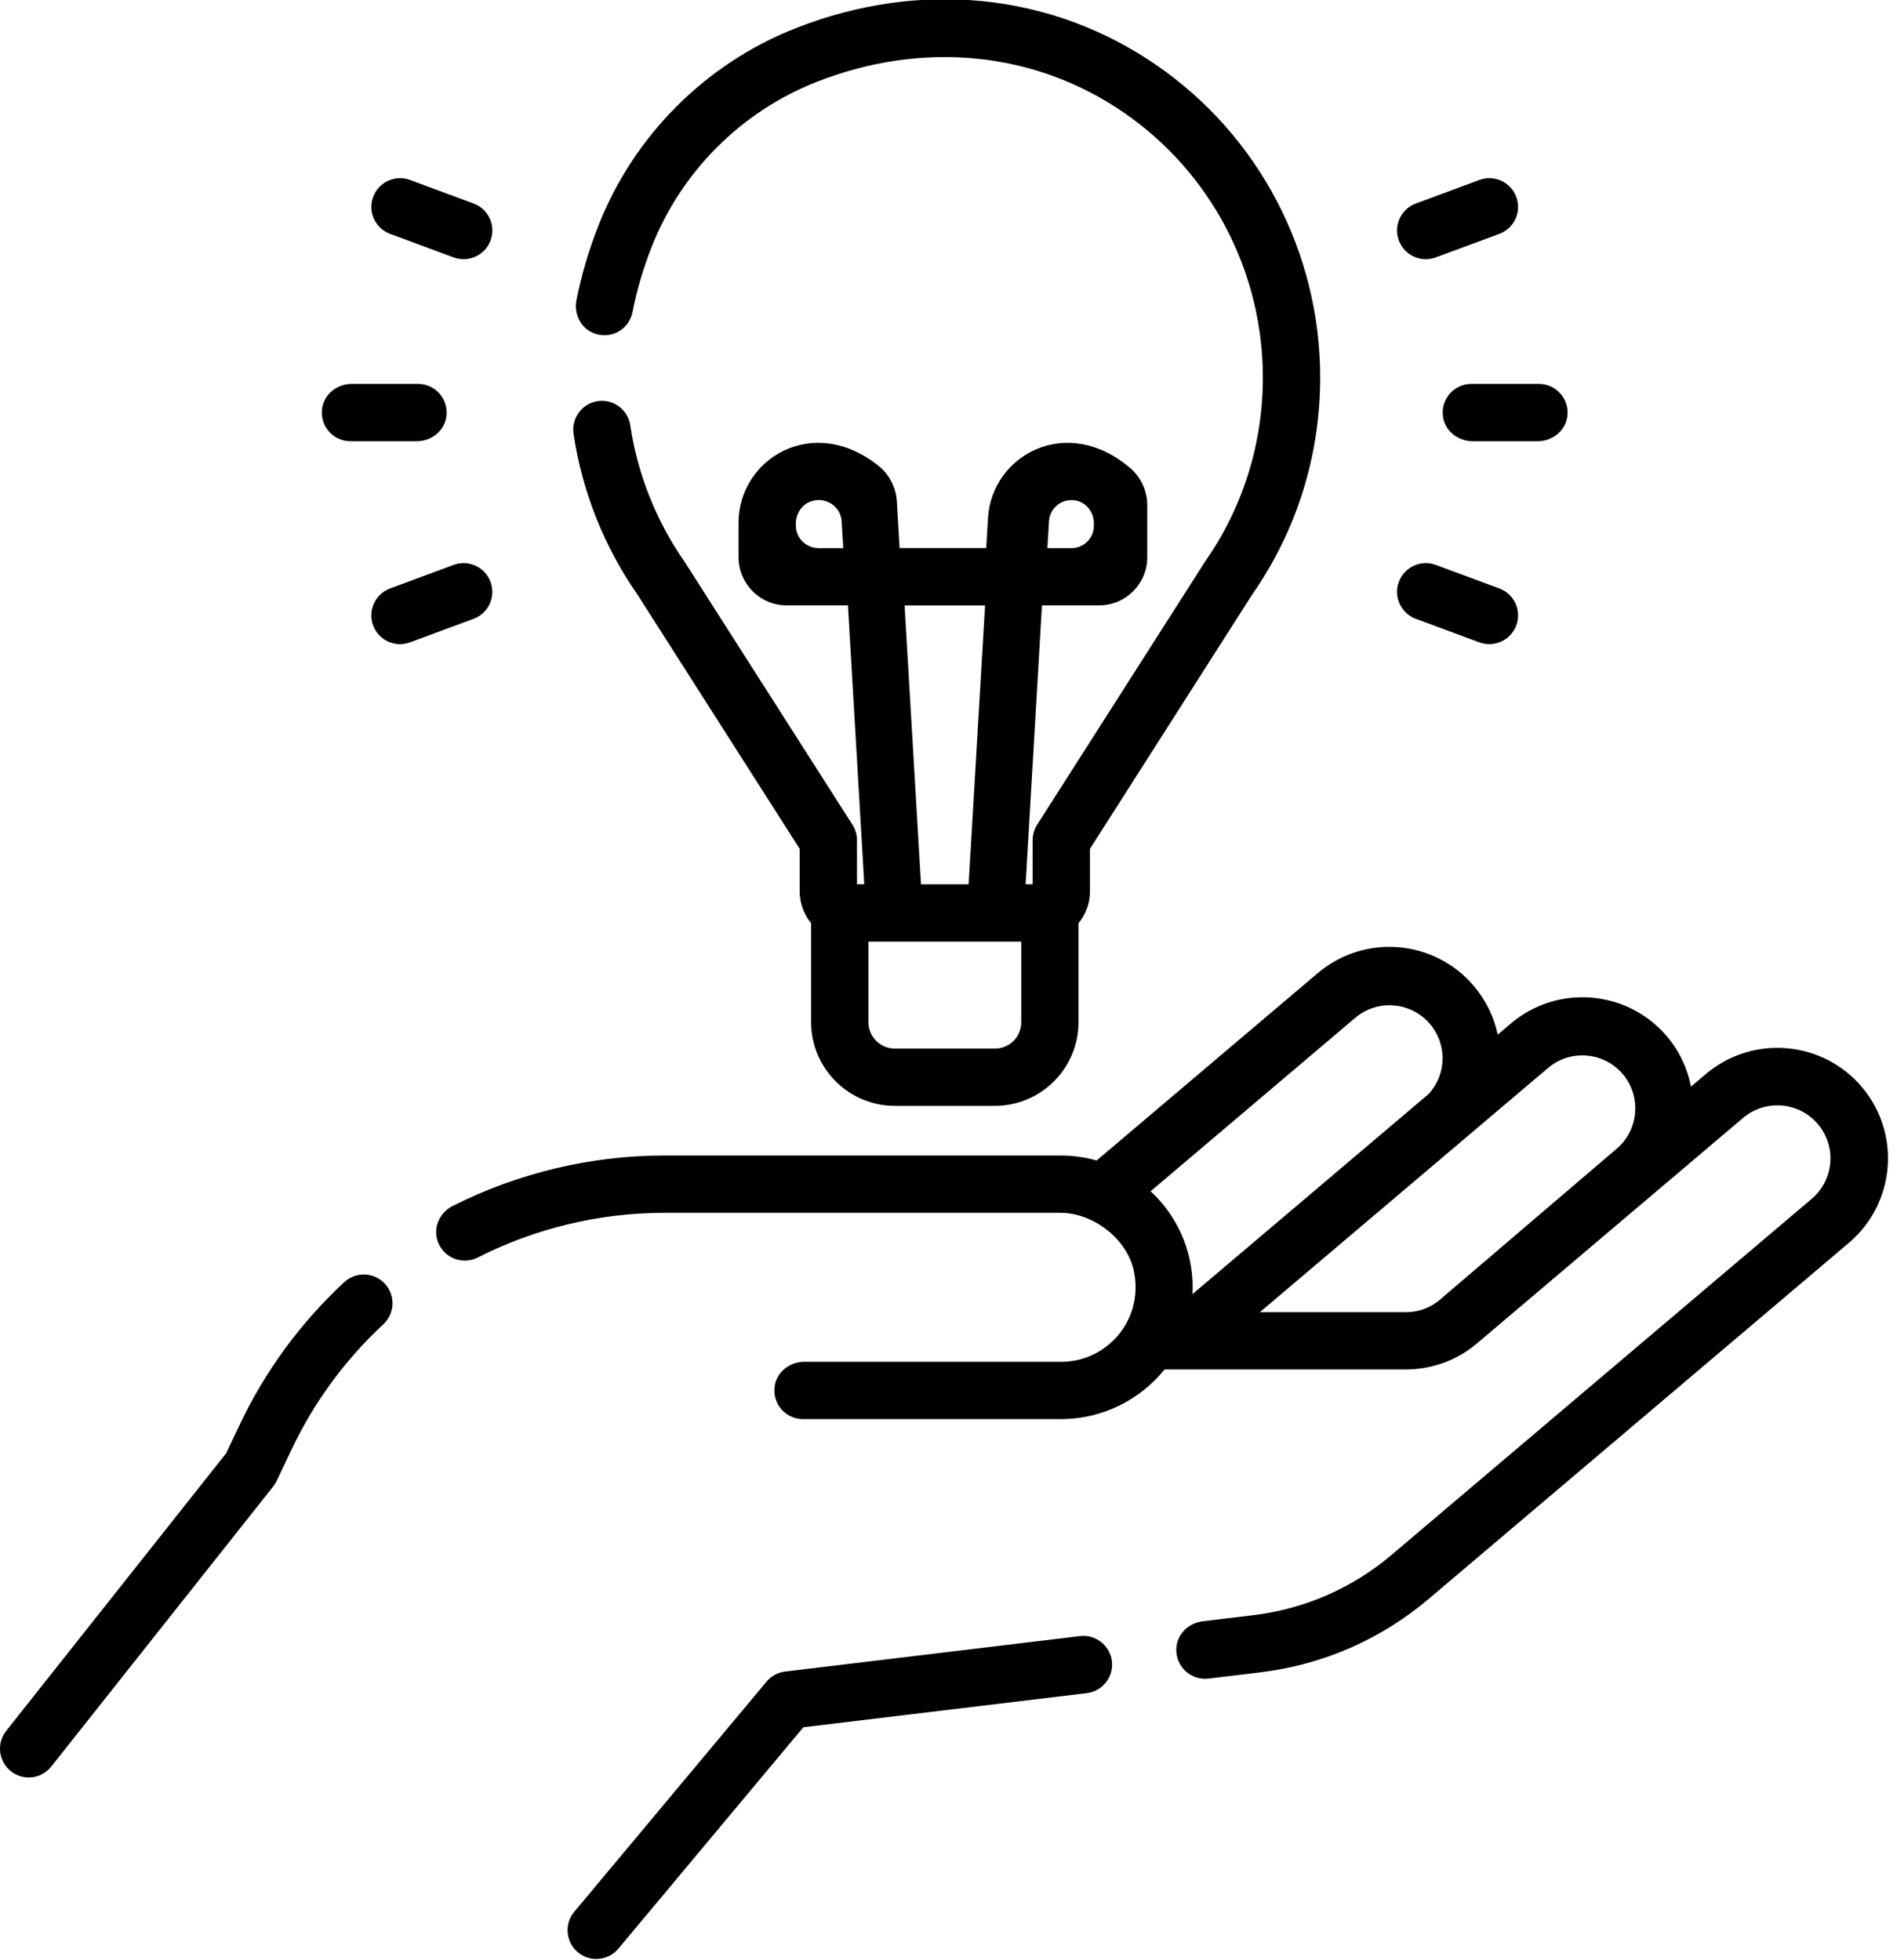 <?xml version="1.0" encoding="UTF-8"?>
<!-- Generator: Adobe Illustrator 25.4.1, SVG Export Plug-In . SVG Version: 6.00 Build 0)  -->
<svg xmlns="http://www.w3.org/2000/svg" xmlns:xlink="http://www.w3.org/1999/xlink" version="1.1" id="Capa_1" x="0px" y="0px" width="68px" height="70px" viewBox="0 0 68 70" style="enable-background:new 0 0 68 70;" xml:space="preserve">
<g>
	<g>
		<path d="M12.293,45.801c-1.565,1.455-2.821,3.17-3.735,5.096l-0.483,1.018l-7.853,9.913    c-0.352,0.444-0.277,1.09,0.167,1.442c0.189,0.149,0.413,0.222,0.637,0.222c0.303,0,0.603-0.133,0.805-0.389    l7.926-10.005c0.048-0.061,0.089-0.127,0.123-0.197l0.533-1.124c0.802-1.691,1.905-3.196,3.278-4.473    c0.415-0.386,0.439-1.036,0.052-1.451C13.358,45.439,12.708,45.415,12.293,45.801L12.293,45.801z"></path>
		<path d="M66.493,38.825c-1.409-1.662-3.907-1.868-5.569-0.46l-0.531,0.45c-0.124-0.643-0.409-1.263-0.862-1.797    c-1.408-1.662-3.906-1.868-5.569-0.46l-0.471,0.4c-0.132-0.622-0.416-1.221-0.856-1.74    c-1.409-1.662-3.906-1.868-5.569-0.46l-7.901,6.696c-0.406-0.115-0.833-0.178-1.275-0.178H23.721    c-2.611,0-5.222,0.624-7.555,1.803c-0.435,0.22-0.685,0.715-0.557,1.186c0.177,0.651,0.887,0.943,1.455,0.654    c2.054-1.044,4.356-1.596,6.657-1.596h14.149c1.177,0,2.388,0.932,2.627,2.085    c0.193,0.932-0.089,1.842-0.741,2.479c-0.516,0.505-1.194,0.77-1.919,0.758    c-0.008-0-0.015-0-0.023-0h-9.093c-0.525,0-0.996,0.377-1.058,0.898    c-0.074,0.621,0.409,1.149,1.016,1.149h9.095c0.032,0.001,0.065,0.001,0.097,0.001    c1.26,0,2.446-0.483,3.35-1.367c0.133-0.13,0.256-0.266,0.371-0.408h8.625c0.925,0,1.823-0.329,2.529-0.928    l9.507-8.057c0.797-0.675,1.995-0.577,2.671,0.22c0.676,0.797,0.577,1.996-0.22,2.671L49.695,55.545    c-1.401,1.187-3.105,1.93-4.928,2.15l-1.819,0.219c-0.505,0.061-0.917,0.468-0.937,0.976    c-0.024,0.607,0.458,1.077,1.026,1.077c0.041,0,0.083-0.003,0.124-0.007l1.852-0.223    c2.224-0.267,4.303-1.174,6.011-2.622L66.033,44.394C67.695,42.985,67.901,40.487,66.493,38.825L66.493,38.825z     M48.402,36.357c0.796-0.675,1.993-0.576,2.668,0.22c0.622,0.734,0.598,1.802-0.05,2.504l-8.433,7.147    c0.004-0.082,0.007-0.164,0.007-0.246c0-1.354-0.578-2.575-1.5-3.43L48.402,36.357z M44.995,46.872    l10.294-8.724c0.796-0.675,1.993-0.576,2.667,0.22c0.675,0.796,0.576,1.993-0.22,2.668l-6.317,5.396    c-0.334,0.283-0.76,0.44-1.198,0.44H44.995z"></path>
		<path d="M38.568,58.443L28.041,59.709c-0.26,0.031-0.498,0.16-0.665,0.361l-6.867,8.221    c-0.363,0.435-0.305,1.083,0.13,1.446c0.192,0.16,0.425,0.239,0.658,0.239c0.294,0,0.585-0.125,0.788-0.368    l6.606-7.909l10.123-1.218c0.563-0.068,0.964-0.579,0.897-1.142C39.642,58.776,39.129,58.376,38.568,58.443    L38.568,58.443z"></path>
		<path d="M30.445,29.461c0,0-5.981-9.374-5.99-9.386c-1.012-1.446-1.685-3.133-1.945-4.88    c-0.084-0.563-0.605-0.951-1.164-0.867c-0.559,0.084-0.944,0.609-0.861,1.171    c0.305,2.055,1.095,4.04,2.283,5.743l5.791,9.077v1.515c0,0.433,0.154,0.832,0.409,1.145v3.529    c0,1.654,1.341,2.995,2.995,2.995h3.561c1.654,0,2.995-1.341,2.995-2.995v-3.529    c0.256-0.313,0.409-0.711,0.409-1.145v-1.515l5.79-9.077c1.591-2.28,2.432-4.962,2.432-7.758    c0-4.467-2.189-8.64-5.856-11.163c-3.746-2.578-8.438-3.057-12.873-1.315c-3.213,1.262-5.782,3.832-7.048,7.051    c-0.343,0.873-0.607,1.768-0.784,2.661c-0.095,0.482,0.142,0.986,0.595,1.176    c0.622,0.26,1.285-0.122,1.407-0.749c0.152-0.78,0.383-1.564,0.684-2.329c1.058-2.688,3.204-4.835,5.889-5.89    c3.796-1.491,7.796-1.091,10.974,1.096c3.108,2.139,4.964,5.676,4.964,9.461c0,2.376-0.716,4.654-2.071,6.589    c-0.009,0.012-5.989,9.386-5.989,9.386c-0.106,0.166-0.162,0.359-0.162,0.557v1.571h-0.25l0.583-9.961h2.039    c0.951,0,1.722-0.771,1.722-1.722v-1.848c0-0.512-0.22-1.002-0.609-1.335c-2.282-1.953-4.948-0.443-5.079,1.778    l-0.064,1.081H32.129l-0.098-1.665c-0.029-0.499-0.268-0.965-0.659-1.277c-2.355-1.881-4.995-0.229-4.995,2.029    v1.238c0,0.951,0.771,1.722,1.722,1.722h2.185l0.583,9.961H30.607v-1.571C30.607,29.82,30.551,29.627,30.445,29.461    L30.445,29.461z M37.464,18.619c0.029-0.485,0.485-0.85,0.989-0.734c0.367,0.085,0.614,0.433,0.614,0.81v0.084    c0,0.443-0.359,0.802-0.802,0.802h-0.858L37.464,18.619z M29.242,19.581c-0.451,0-0.819-0.36-0.819-0.802v-0.081    c0-0.379,0.25-0.725,0.618-0.812c0.517-0.122,0.989,0.244,1.018,0.732l0.058,0.963h-0.875L29.242,19.581z     M35.532,37.457h-3.574c-0.52,0-0.942-0.422-0.942-0.942v-2.879h5.458v2.879    C36.474,37.035,36.053,37.457,35.532,37.457z M32.306,21.628h2.875l-0.587,9.961h-1.701L32.306,21.628z"></path>
		<path d="M52.59,15.761h2.329c0.525,0,0.996-0.377,1.058-0.898c0.074-0.621-0.409-1.149-1.016-1.149h-2.413    c-0.607,0-1.09,0.528-1.016,1.149C51.595,15.384,52.065,15.761,52.59,15.761z"></path>
		<path d="M50.921,9.259c0.118,0,0.239-0.021,0.357-0.064l2.269-0.841c0.532-0.197,0.803-0.788,0.606-1.319    c-0.197-0.532-0.788-0.803-1.319-0.606l-2.269,0.841c-0.532,0.197-0.803,0.788-0.606,1.319    C50.112,9.003,50.504,9.259,50.921,9.259z"></path>
		<path d="M50.564,22.104l2.269,0.841c0.118,0.043,0.238,0.064,0.357,0.064c0.417,0,0.809-0.256,0.963-0.67    c0.197-0.532-0.074-1.122-0.606-1.319l-2.269-0.841c-0.532-0.197-1.122,0.074-1.319,0.606    C49.761,21.317,50.033,21.907,50.564,22.104L50.564,22.104z"></path>
		<path d="M12.516,15.761h2.371c0.525,0,0.996-0.377,1.058-0.898c0.074-0.621-0.409-1.149-1.016-1.149h-2.371    c-0.525,0-0.996,0.377-1.058,0.898C11.427,15.234,11.91,15.761,12.516,15.761z"></path>
		<path d="M13.931,8.354l2.269,0.841c0.118,0.043,0.238,0.064,0.357,0.064c0.417,0,0.809-0.256,0.963-0.67    c0.197-0.532-0.074-1.122-0.606-1.319l-2.269-0.841c-0.531-0.197-1.122,0.074-1.319,0.606    C13.128,7.566,13.399,8.157,13.931,8.354z"></path>
		<path d="M17.519,20.785c-0.197-0.532-0.788-0.803-1.319-0.606l-2.269,0.841c-0.532,0.197-0.803,0.788-0.606,1.319    c0.153,0.414,0.545,0.67,0.963,0.67c0.118,0,0.239-0.021,0.357-0.064l2.269-0.841    C17.445,21.907,17.716,21.317,17.519,20.785L17.519,20.785z"></path>
	</g>
</g>
</svg>
